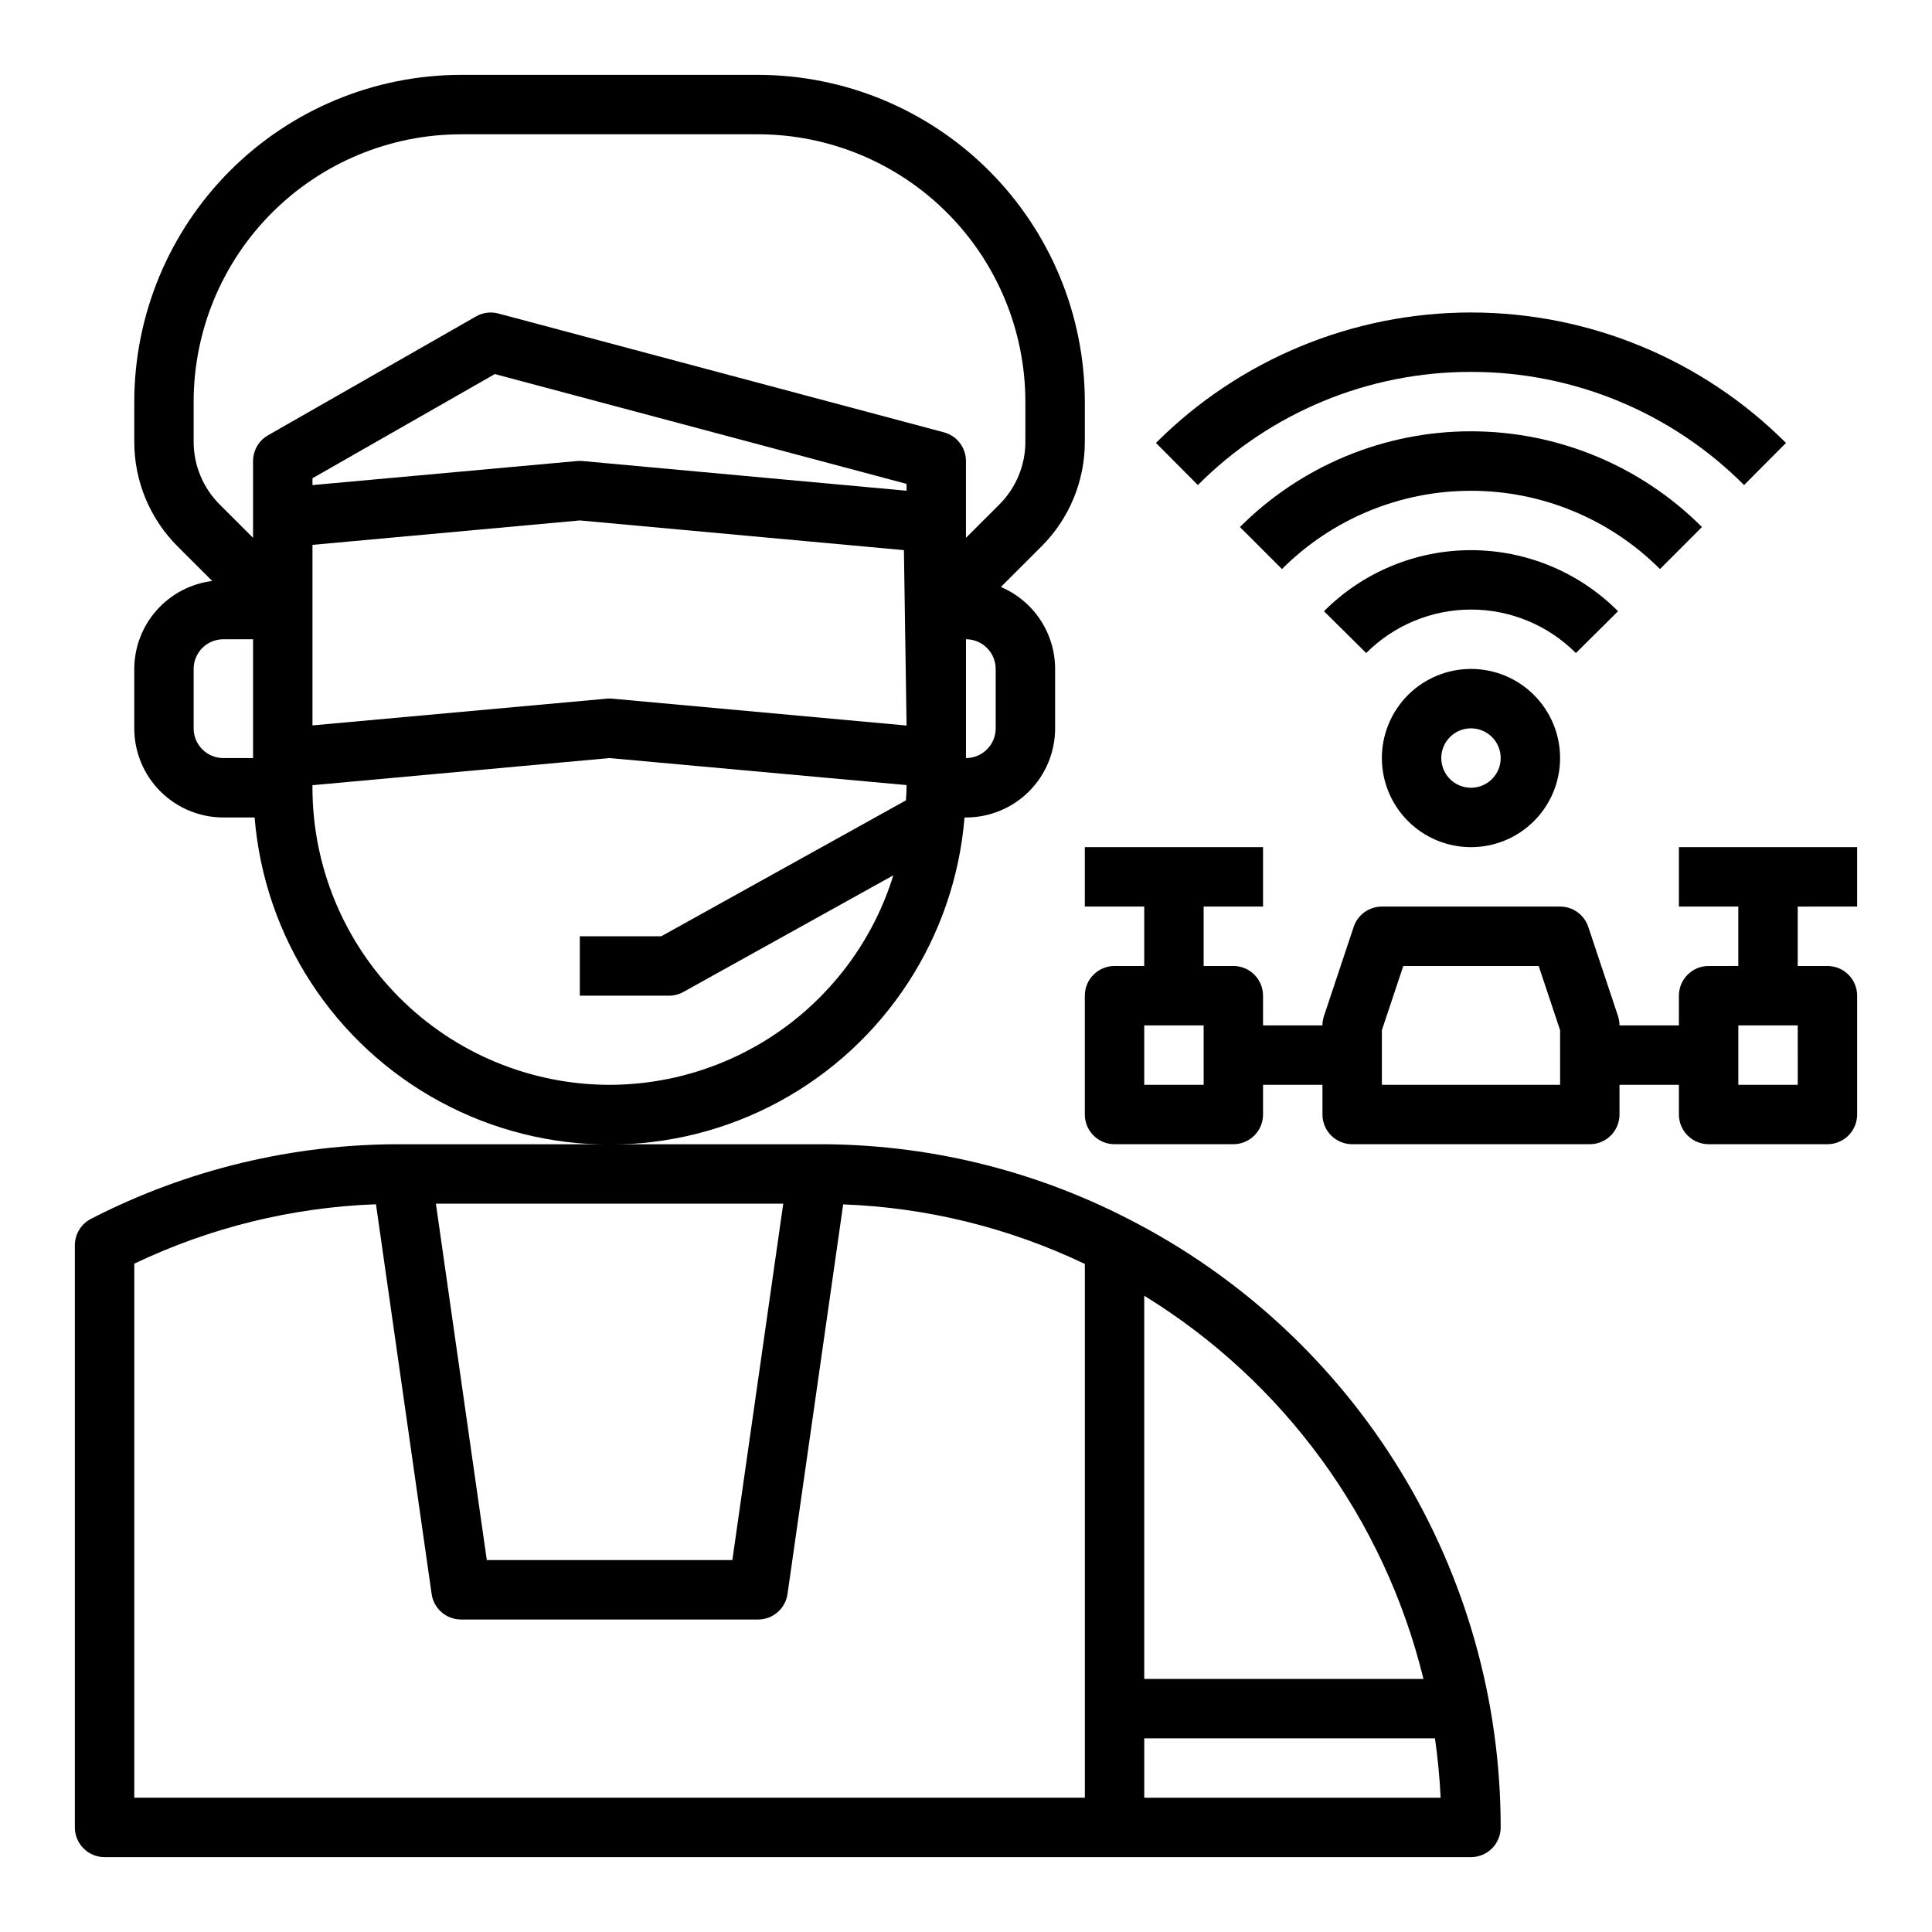 <?xml version="1.0" encoding="UTF-8"?>
<!-- Uploaded to: ICON Repo, www.iconrepo.com, Generator: ICON Repo Mixer Tools -->
<svg fill="#000000" width="800px" height="800px" version="1.1" viewBox="144 144 512 512" xmlns="http://www.w3.org/2000/svg">
 <g>
  <path d="m399.6 360.64h0.402c6.262 0 12.27-2.488 16.699-6.914 4.426-4.43 6.914-10.438 6.914-16.699v-15.746c0-4.633-1.363-9.16-3.918-13.023-2.559-3.863-6.191-6.891-10.453-8.703l10.723-10.715h-0.004c7.406-7.367 11.555-17.387 11.527-27.832v-10.574c-0.027-22.957-9.16-44.965-25.395-61.199s-38.242-25.367-61.199-25.395h-78.719c-22.961 0.027-44.969 9.16-61.203 25.395-16.23 16.234-25.363 38.242-25.391 61.199v10.574c-0.031 10.445 4.121 20.465 11.523 27.832l9.133 9.125c-5.691 0.711-10.926 3.469-14.73 7.762-3.801 4.289-5.91 9.82-5.926 15.555v15.746c0 6.262 2.488 12.27 6.918 16.699 4.426 4.426 10.434 6.914 16.699 6.914h8.273c2.602 31.785 21.078 60.105 49.121 75.293 28.039 15.188 61.855 15.188 89.898 0 28.043-15.188 46.52-43.508 49.121-75.293zm-172.79-72.246 70.852-6.473 85.883 7.871 0.707 46.484-78.012-7.125c-0.469-0.047-0.945-0.047-1.418 0l-78.012 7.086zm157.44-14.344-85.883-7.871c-0.473-0.051-0.945-0.051-1.418 0l-70.141 6.375v-1.812l48.328-27.613 109.11 29.102zm23.617 62.977c0 2.086-0.828 4.09-2.305 5.566-1.477 1.477-3.481 2.305-5.566 2.305v-31.488c2.086 0 4.09 0.828 5.566 2.305 1.477 1.477 2.305 3.481 2.305 5.566zm-212.55-86.594c0.023-18.785 7.492-36.793 20.777-50.074 13.281-13.281 31.289-20.754 50.074-20.773h78.719c18.785 0.02 36.793 7.492 50.074 20.773s20.754 31.289 20.773 50.074v10.574c0.02 6.266-2.469 12.281-6.91 16.703l-8.832 8.824v-20.355c-0.004-3.566-2.398-6.688-5.844-7.606l-118.08-31.488h0.004c-2.004-0.539-4.141-0.258-5.938 0.785l-55.105 31.488h0.004c-2.449 1.398-3.961 4-3.969 6.82v20.355l-8.832-8.824c-4.441-4.422-6.93-10.438-6.914-16.703zm0 86.594v-15.746c0-4.348 3.527-7.871 7.875-7.871h7.871v31.488h-7.871c-4.348 0-7.875-3.523-7.875-7.871zm110.21 94.465c-20.871-0.023-40.883-8.324-55.641-23.082-14.758-14.758-23.059-34.77-23.082-55.641v-0.684l78.723-7.188 78.719 7.156v0.715c0 1.125-0.117 2.219-0.164 3.336l-64.852 36.023h-21.574v15.742h23.617l-0.004 0.004c1.34 0 2.656-0.344 3.828-0.992l55.656-30.922h-0.004c-4.977 16.07-14.961 30.125-28.496 40.117-13.531 9.988-29.906 15.391-46.727 15.414z"/>
  <path d="m533.82 242.56c27.152-0.043 53.203 10.75 72.375 29.984l11.109-11.164h-0.004c-22.141-22.137-52.172-34.57-83.48-34.57-31.312 0-61.34 12.434-83.484 34.57l11.109 11.164c19.168-19.234 45.219-30.027 72.375-29.984z"/>
  <path d="m595.04 283.67c-16.23-16.242-38.254-25.371-61.219-25.371-22.965 0-44.988 9.129-61.223 25.371l11.133 11.133c13.285-13.281 31.301-20.742 50.09-20.742 18.785 0 36.801 7.461 50.09 20.742z"/>
  <path d="m572.8 305.98c-10.324-10.359-24.344-16.18-38.965-16.18-14.625 0-28.645 5.82-38.969 16.18l11.188 11.082c7.367-7.379 17.363-11.523 27.789-11.523 10.426 0 20.422 4.144 27.785 11.523z"/>
  <path d="m510.21 344.89c0 6.262 2.488 12.27 6.918 16.699 4.426 4.43 10.434 6.918 16.699 6.918 6.262 0 12.27-2.488 16.699-6.918 4.426-4.43 6.914-10.438 6.914-16.699s-2.488-12.27-6.914-16.699c-4.43-4.43-10.438-6.918-16.699-6.918-6.266 0-12.273 2.488-16.699 6.918-4.43 4.43-6.918 10.438-6.918 16.699zm31.488 0c0 3.184-1.918 6.055-4.859 7.273-2.941 1.219-6.328 0.543-8.578-1.707-2.254-2.25-2.926-5.637-1.707-8.578 1.219-2.941 4.09-4.859 7.273-4.859 2.086 0 4.09 0.828 5.566 2.305s2.305 3.477 2.305 5.566z"/>
  <path d="m442.96 467c-25.457-13.094-53.691-19.871-82.32-19.766h-110.21c-28.625-0.105-56.859 6.672-82.316 19.766-2.625 1.348-4.273 4.051-4.277 7v154.29c0 2.086 0.832 4.09 2.309 5.566 1.477 1.473 3.477 2.305 5.566 2.305h362.11c2.086 0 4.09-0.832 5.566-2.305 1.477-1.477 2.305-3.481 2.305-5.566 0.02-33.379-9.191-66.109-26.617-94.574-17.426-28.469-42.387-51.559-72.121-66.719zm78.27 121.93h-73.996v-101.55 0.004c37.07 22.789 63.66 59.277 73.996 101.55zm-169.66-125.95-13.492 94.461h-65.07l-13.492-94.461zm-171.98 15.906c20.047-9.574 41.844-14.93 64.047-15.742l14.75 103.29c0.559 3.875 3.879 6.754 7.797 6.754h78.719c3.914 0 7.238-2.879 7.793-6.754l14.754-103.26c22.203 0.828 44 6.203 64.047 15.789v141.45h-251.91zm267.65 141.53v-15.742h77.043c0.738 5.195 1.25 10.445 1.496 15.742z"/>
  <path d="m636.16 384.25v-15.742h-47.234v15.742h15.742v15.742l-7.867 0.004c-4.348 0-7.875 3.523-7.875 7.871v7.871h-15.742c0-0.844-0.137-1.684-0.402-2.488l-7.871-23.617v0.004c-1.07-3.219-4.082-5.387-7.473-5.387h-47.23c-3.391 0-6.398 2.168-7.473 5.387l-7.871 23.617v-0.004c-0.266 0.805-0.402 1.645-0.402 2.488h-15.742v-7.871c0-2.09-0.828-4.09-2.305-5.566-1.477-1.477-3.481-2.305-5.566-2.305h-7.871v-15.746h15.742v-15.742h-47.23v15.742h15.742v15.742l-7.871 0.004c-4.348 0-7.871 3.523-7.871 7.871v31.488c0 2.086 0.828 4.09 2.305 5.566 1.477 1.477 3.477 2.305 5.566 2.305h31.488c2.086 0 4.09-0.828 5.566-2.305 1.477-1.477 2.305-3.481 2.305-5.566v-7.871h15.742v7.871c0 2.086 0.832 4.09 2.309 5.566 1.477 1.477 3.477 2.305 5.566 2.305h62.977c2.086 0 4.09-0.828 5.566-2.305 1.477-1.477 2.305-3.481 2.305-5.566v-7.871h15.742v7.871c0 2.086 0.832 4.09 2.309 5.566 1.477 1.477 3.477 2.305 5.566 2.305h31.488c2.086 0 4.09-0.828 5.566-2.305 1.473-1.477 2.305-3.481 2.305-5.566v-31.488c0-2.09-0.832-4.09-2.305-5.566-1.477-1.477-3.481-2.305-5.566-2.305h-7.875v-15.746zm-173.18 47.234h-15.746v-15.746h15.742zm94.465 0h-47.234v-14.469l5.676-17.02h35.879l5.676 17.02zm62.977 0h-15.746v-15.746h15.742z"/>
 </g>
</svg>